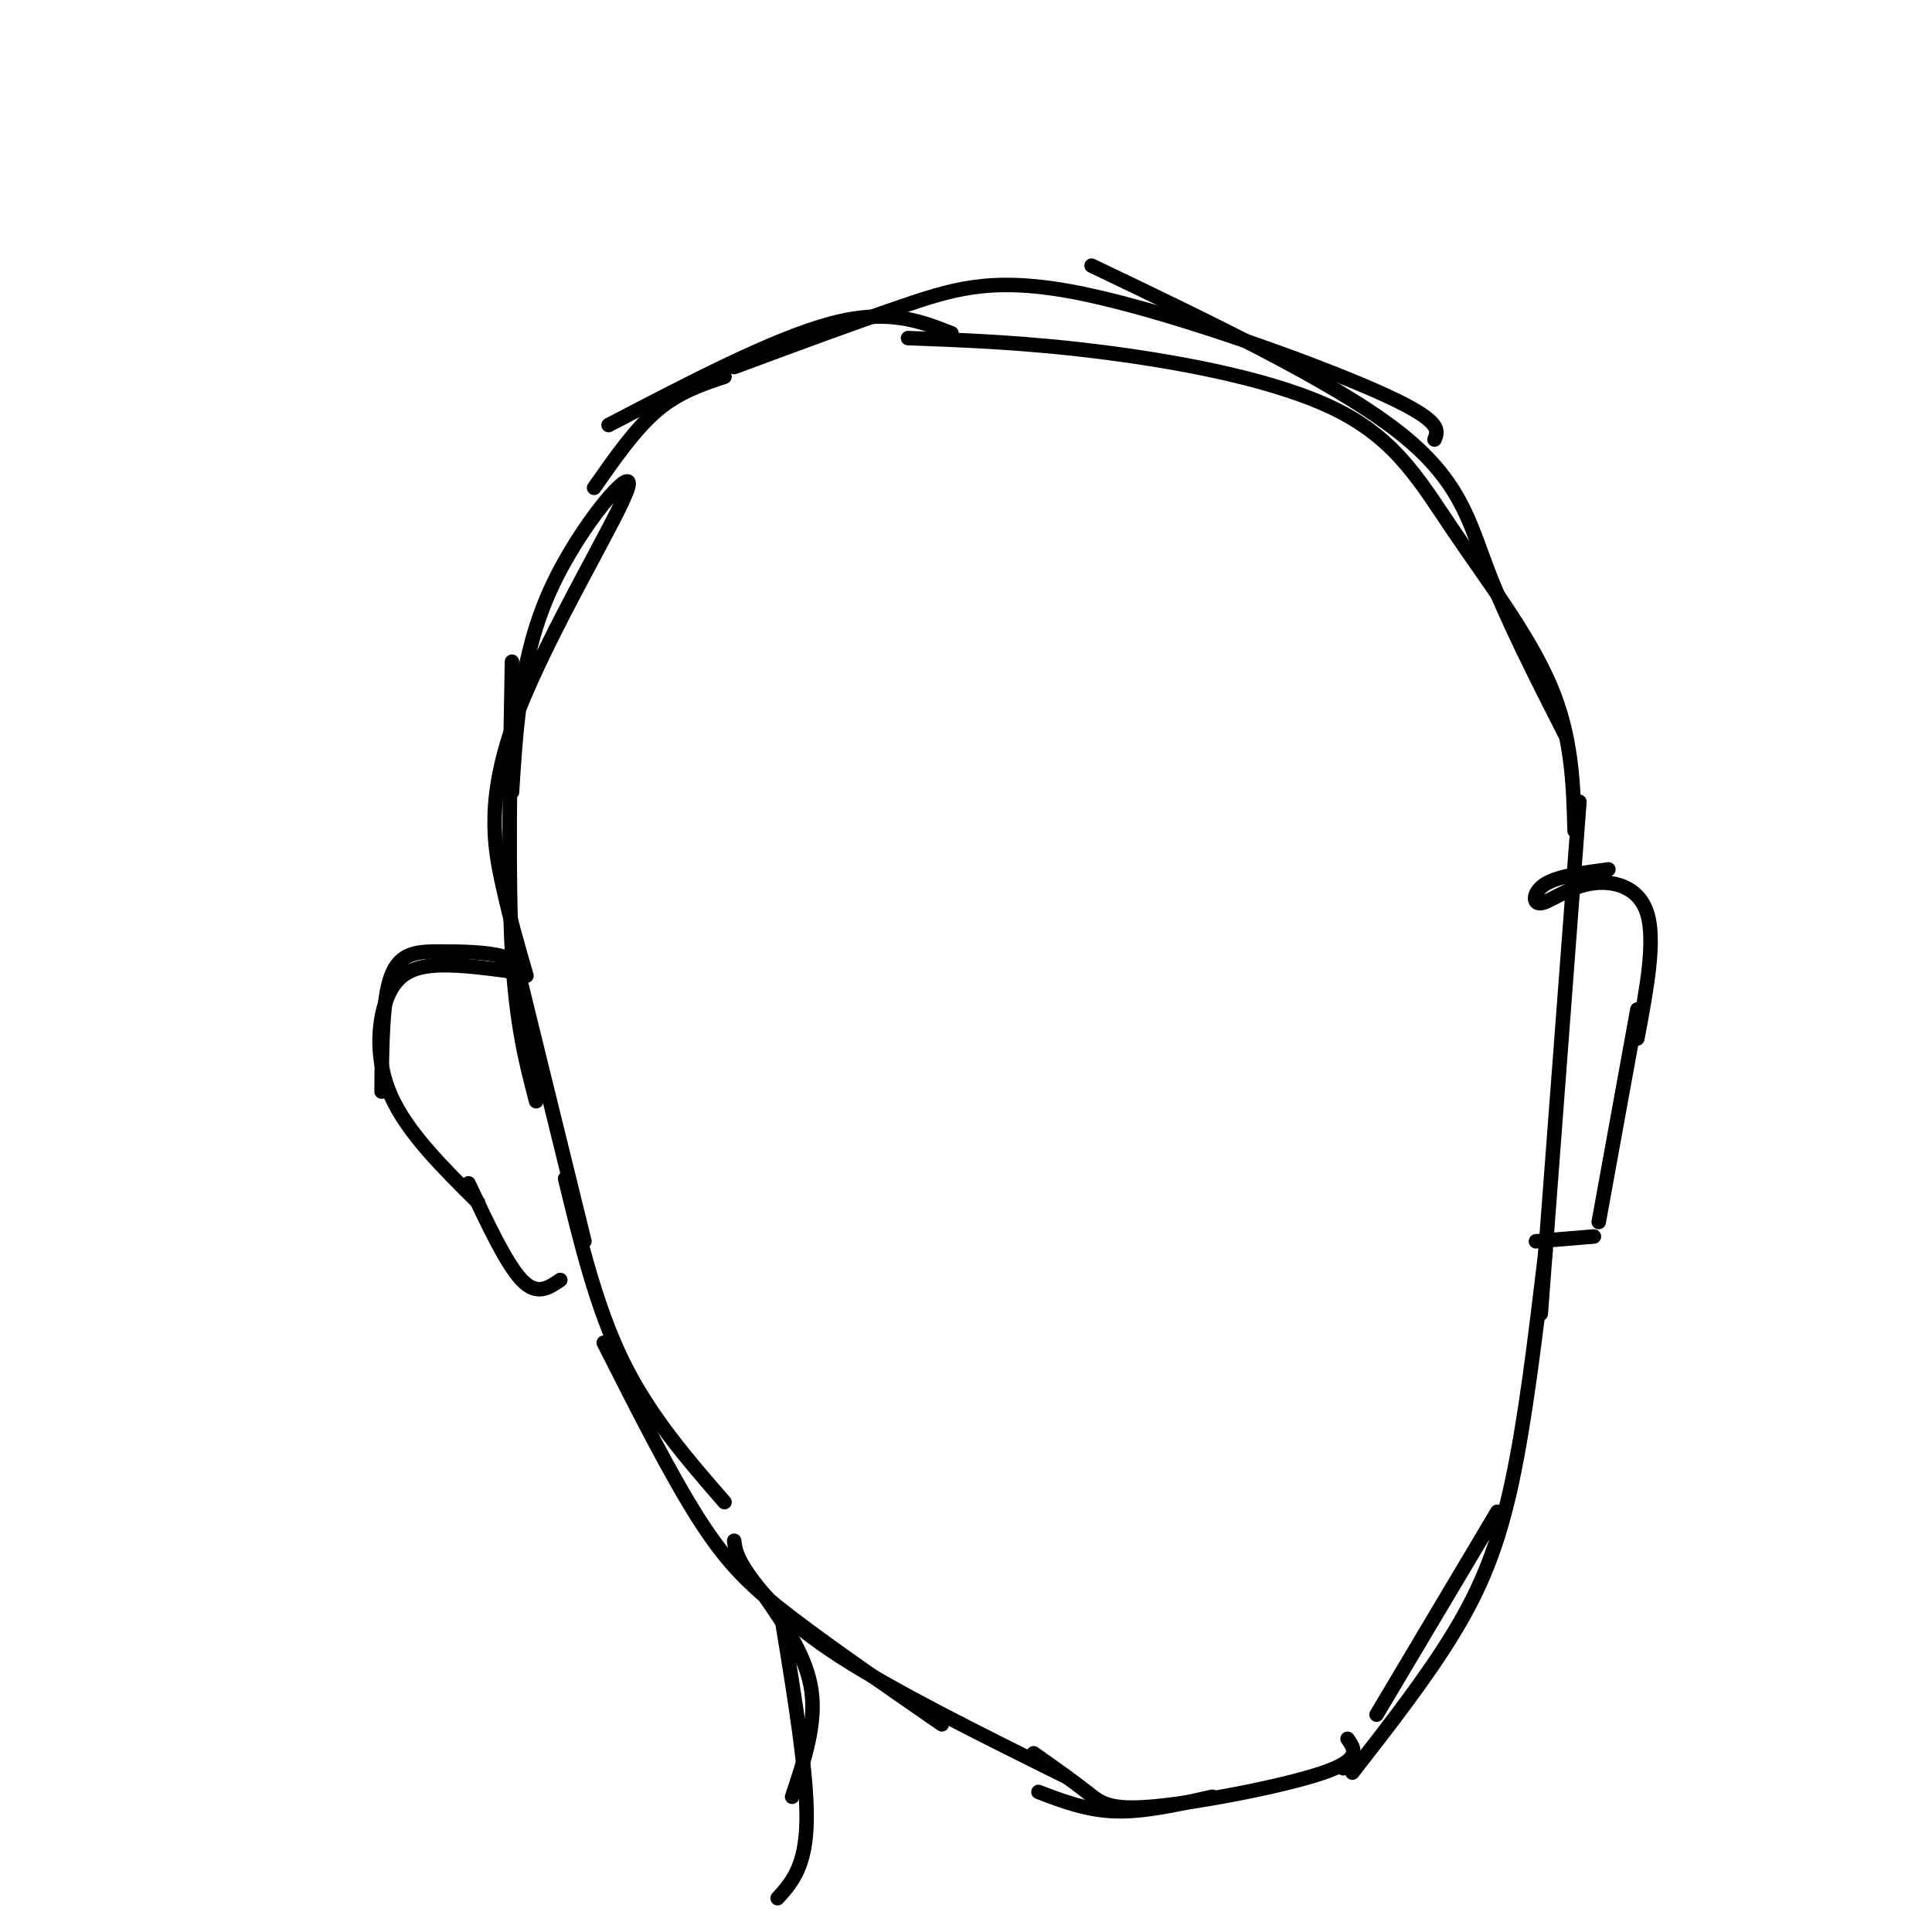 <svg viewBox='0 0 400 400' version='1.1' xmlns='http://www.w3.org/2000/svg' xmlns:xlink='http://www.w3.org/1999/xlink'><g fill='none' stroke='#000000' stroke-width='3' stroke-linecap='round' stroke-linejoin='round'><path d='M111,228c-2.083,-7.917 -4.167,-15.833 -5,-31c-0.833,-15.167 -0.417,-37.583 0,-60'/><path d='M106,164c0.904,-14.198 1.809,-28.396 8,-42c6.191,-13.604 17.670,-26.616 16,-21c-1.670,5.616 -16.488,29.858 -23,47c-6.512,17.142 -4.718,27.183 -3,35c1.718,7.817 3.359,13.408 5,19'/><path d='M106,196c0.000,0.000 15.000,61.000 15,61'/><path d='M117,244c3.250,13.417 6.500,26.833 12,38c5.500,11.167 13.250,20.083 21,29'/><path d='M125,278c7.022,13.889 14.044,27.778 20,37c5.956,9.222 10.844,13.778 19,20c8.156,6.222 19.578,14.111 31,22'/><path d='M152,319c0.200,1.622 0.400,3.244 3,7c2.600,3.756 7.600,9.644 19,17c11.400,7.356 29.200,16.178 47,25'/><path d='M215,371c5.000,1.917 10.000,3.833 16,4c6.000,0.167 13.000,-1.417 20,-3'/><path d='M214,363c4.077,2.875 8.155,5.750 11,8c2.845,2.250 4.458,3.875 14,3c9.542,-0.875 27.012,-4.250 35,-7c7.988,-2.750 6.494,-4.875 5,-7'/><path d='M278,366c0.000,0.000 0.100,0.100 0.1,0.1'/><path d='M285,355c0.000,0.000 25.000,-42.000 25,-42'/><path d='M280,367c7.689,-9.867 15.378,-19.733 21,-29c5.622,-9.267 9.178,-17.933 12,-31c2.822,-13.067 4.911,-30.533 7,-48'/><path d='M319,272c0.000,0.000 8.000,-106.000 8,-106'/><path d='M123,101c4.250,-6.083 8.500,-12.167 13,-16c4.500,-3.833 9.250,-5.417 14,-7'/><path d='M126,88c17.083,-8.917 34.167,-17.833 46,-21c11.833,-3.167 18.417,-0.583 25,2'/><path d='M326,172c-0.258,-9.722 -0.517,-19.445 -5,-30c-4.483,-10.555 -13.191,-21.943 -20,-32c-6.809,-10.057 -11.718,-18.785 -24,-25c-12.282,-6.215 -31.938,-9.919 -48,-12c-16.062,-2.081 -28.531,-2.541 -41,-3'/><path d='M152,76c12.744,-4.732 25.488,-9.464 36,-13c10.512,-3.536 18.792,-5.875 37,-2c18.208,3.875 46.345,13.964 60,20c13.655,6.036 12.827,8.018 12,10'/><path d='M324,152c-6.044,-11.889 -12.089,-23.778 -16,-34c-3.911,-10.222 -5.689,-18.778 -19,-29c-13.311,-10.222 -38.156,-22.111 -63,-34'/><path d='M116,265c-2.417,1.667 -4.833,3.333 -8,0c-3.167,-3.333 -7.083,-11.667 -11,-20'/><path d='M99,249c-7.321,-7.250 -14.643,-14.500 -18,-22c-3.357,-7.500 -2.750,-15.250 -1,-20c1.750,-4.750 4.643,-6.500 9,-7c4.357,-0.500 10.179,0.250 16,1'/><path d='M105,201c2.884,-0.461 2.093,-2.113 -1,-3c-3.093,-0.887 -8.486,-1.008 -13,-1c-4.514,0.008 -8.147,0.145 -10,5c-1.853,4.855 -1.927,14.427 -2,24'/><path d='M318,257c0.000,0.000 12.000,-1.000 12,-1'/><path d='M331,253c0.000,0.000 8.000,-44.000 8,-44'/><path d='M339,215c1.914,-10.161 3.828,-20.322 2,-26c-1.828,-5.678 -7.397,-6.872 -12,-6c-4.603,0.872 -8.239,3.812 -10,4c-1.761,0.188 -1.646,-2.375 1,-4c2.646,-1.625 7.823,-2.313 13,-3'/><path d='M158,330c4.500,6.500 9.000,13.000 10,20c1.000,7.000 -1.500,14.500 -4,22'/><path d='M162,336c2.583,15.750 5.167,31.500 5,41c-0.167,9.500 -3.083,12.750 -6,16'/></g>
</svg>